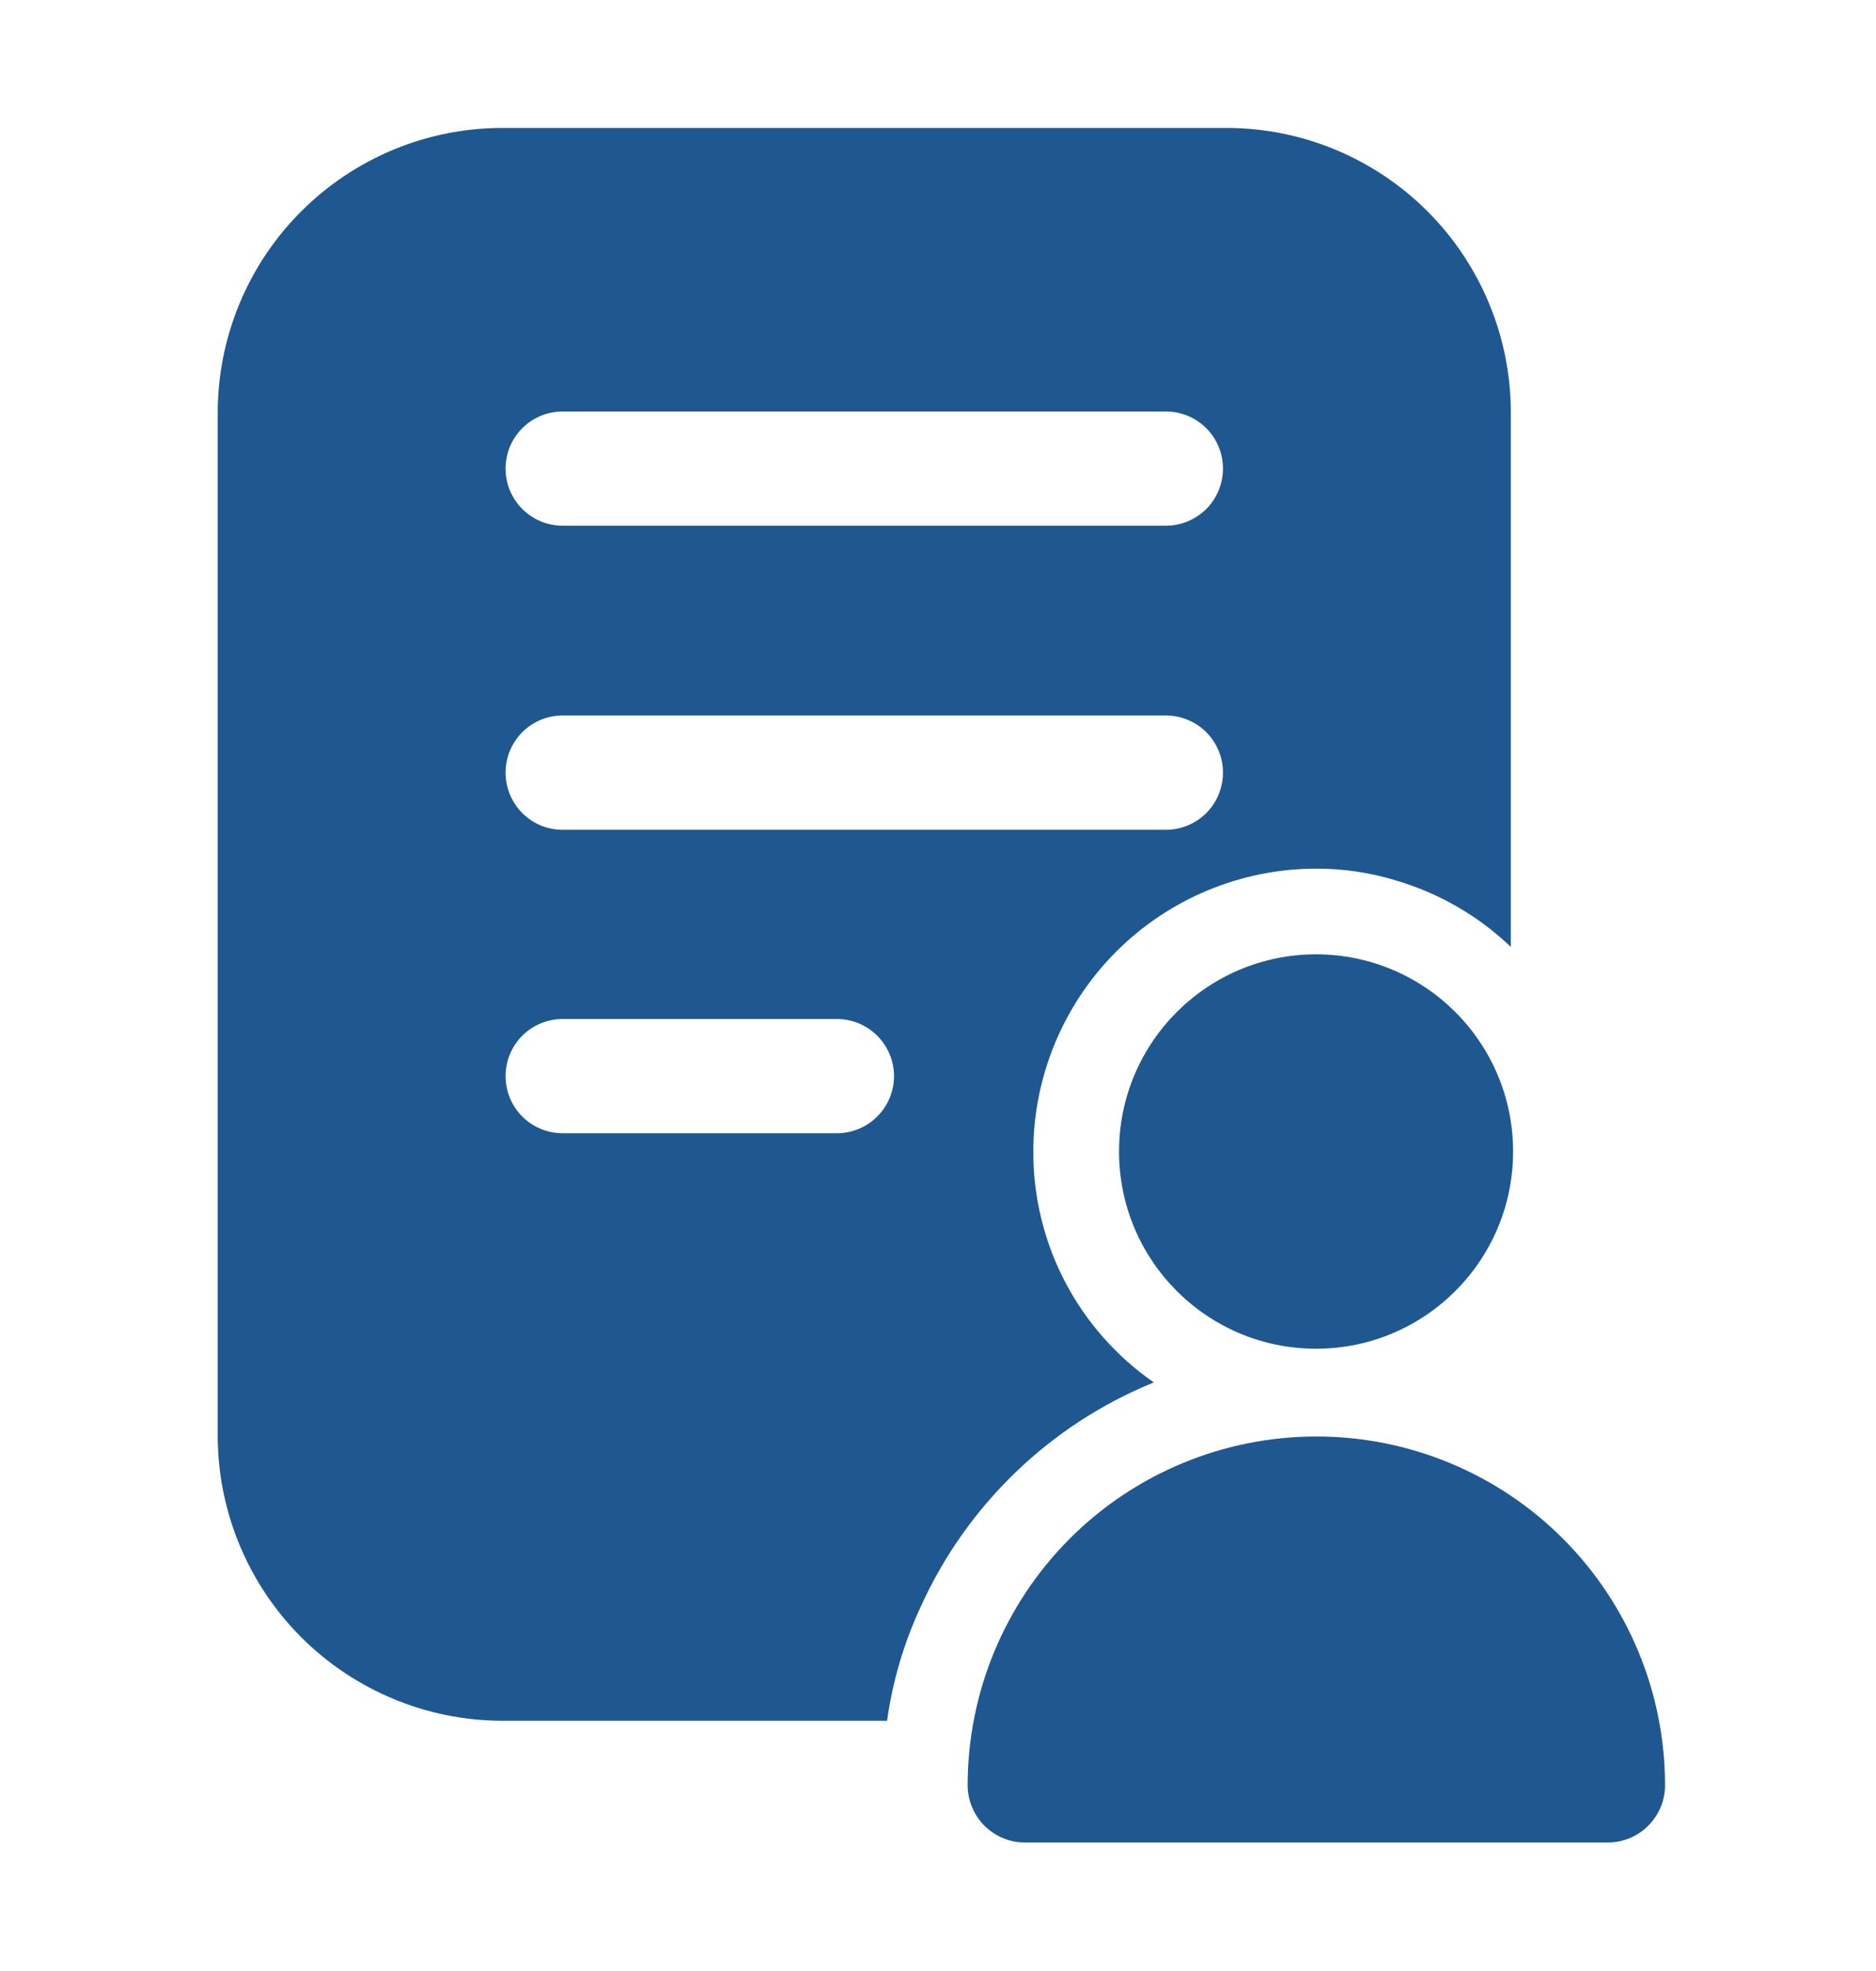 <svg width="20" height="21" viewBox="0 0 20 21" fill="none" xmlns="http://www.w3.org/2000/svg">
<path d="M2.321 4.396V15.302C2.323 16.105 2.643 16.875 3.211 17.444C3.78 18.012 4.55 18.332 5.353 18.334H9.457C9.516 17.912 9.637 17.502 9.817 17.116C10.309 16.032 11.198 15.177 12.301 14.729C11.904 14.454 11.579 14.086 11.355 13.658C11.131 13.229 11.015 12.753 11.016 12.269C11.017 11.47 11.335 10.704 11.9 10.139C12.465 9.574 13.231 9.256 14.03 9.255C14.322 9.254 14.611 9.297 14.889 9.383C15.345 9.518 15.763 9.76 16.107 10.089V4.396C16.107 3.592 15.787 2.82 15.219 2.252C14.65 1.683 13.879 1.363 13.075 1.363H5.353C4.549 1.364 3.779 1.684 3.21 2.253C2.642 2.821 2.322 3.592 2.321 4.396ZM5.999 4.384H12.429C12.591 4.384 12.745 4.448 12.86 4.562C12.974 4.676 13.038 4.831 13.038 4.993C13.038 5.154 12.974 5.309 12.86 5.423C12.745 5.537 12.591 5.601 12.429 5.601H5.999C5.837 5.601 5.682 5.537 5.568 5.423C5.454 5.309 5.39 5.154 5.39 4.993C5.39 4.831 5.454 4.676 5.568 4.562C5.682 4.448 5.837 4.384 5.999 4.384ZM5.999 7.623H12.429C12.591 7.623 12.745 7.687 12.86 7.801C12.974 7.916 13.038 8.07 13.038 8.232C13.038 8.393 12.974 8.548 12.86 8.663C12.745 8.777 12.591 8.841 12.429 8.841H5.999C5.837 8.841 5.682 8.777 5.568 8.663C5.454 8.548 5.39 8.393 5.39 8.232C5.39 8.07 5.454 7.916 5.568 7.801C5.682 7.687 5.837 7.623 5.999 7.623ZM5.999 10.857H8.922C9.083 10.857 9.238 10.921 9.352 11.035C9.466 11.149 9.531 11.304 9.531 11.465C9.531 11.627 9.466 11.782 9.352 11.896C9.238 12.01 9.083 12.074 8.922 12.074H5.999C5.837 12.074 5.682 12.01 5.568 11.896C5.454 11.782 5.39 11.627 5.39 11.465C5.39 11.304 5.454 11.149 5.568 11.035C5.682 10.921 5.837 10.857 5.999 10.857Z" fill="#1F5891"/>
<path d="M14.03 14.37C15.191 14.37 16.131 13.429 16.131 12.269C16.131 11.109 15.191 10.168 14.03 10.168C12.87 10.168 11.93 11.109 11.93 12.269C11.93 13.429 12.87 14.37 14.03 14.37Z" fill="#1F5891"/>
<path d="M10.925 19.631H17.142C17.303 19.631 17.458 19.566 17.572 19.452C17.686 19.338 17.751 19.183 17.751 19.022C17.751 18.036 17.359 17.091 16.662 16.393C15.965 15.696 15.02 15.305 14.034 15.305C13.048 15.305 12.102 15.696 11.405 16.393C10.708 17.091 10.316 18.036 10.316 19.022C10.317 19.183 10.381 19.338 10.495 19.452C10.609 19.566 10.764 19.631 10.925 19.631Z" fill="#1F5891"/>
</svg>
